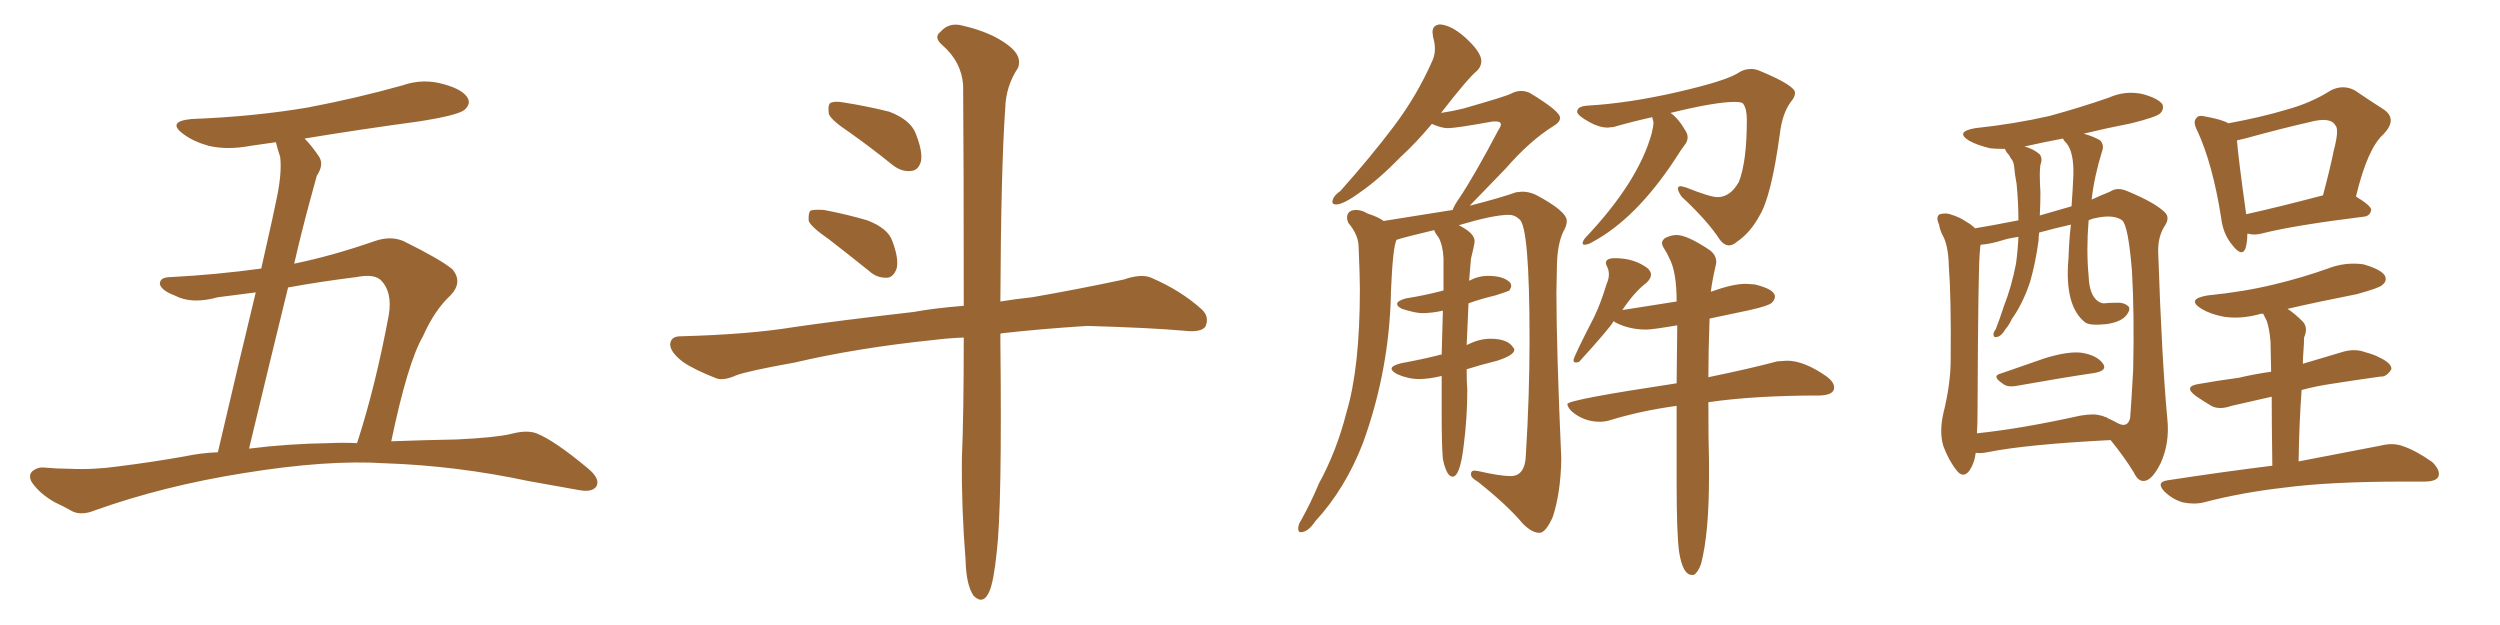 <svg xmlns="http://www.w3.org/2000/svg" xmlns:xlink="http://www.w3.org/1999/xlink" width="600" height="150"><path fill="#996633" padding="10" d="M93.90 105.91L93.90 105.91Q101.51 105.62 109.57 105.47L109.57 105.47Q118.95 105.03 122.61 104.15L122.61 104.15Q126.42 103.13 128.76 104.00L128.76 104.00Q133.15 105.76 141.21 112.50L141.21 112.50Q144.14 114.99 143.12 116.75L143.12 116.75Q142.09 118.21 139.01 117.63L139.01 117.63Q132.57 116.46 126.71 115.43L126.71 115.43Q109.57 111.77 92.29 111.18L92.29 111.18Q78.52 110.30 58.59 113.53L58.59 113.53Q39.26 116.60 22.85 122.46L22.85 122.46Q19.63 123.78 17.43 122.75L17.43 122.75Q15.38 121.58 13.18 120.56L13.18 120.56Q9.52 118.51 7.62 115.72L7.62 115.72Q6.74 114.11 7.76 113.09L7.76 113.09Q9.08 112.06 10.55 112.21L10.55 112.21Q13.77 112.50 16.55 112.50L16.55 112.50Q22.41 112.79 28.56 111.91L28.56 111.91Q36.62 110.89 44.09 109.57L44.09 109.57Q48.19 108.69 52.29 108.54L52.29 108.54Q57.86 84.67 61.38 70.17L61.38 70.17Q56.84 70.75 52.29 71.34L52.29 71.34Q46.00 73.10 41.89 70.90L41.89 70.90Q38.82 69.73 38.38 68.26L38.38 68.26Q38.23 66.50 41.02 66.50L41.02 66.50Q52.00 65.92 62.70 64.45L62.70 64.45Q65.92 50.24 66.50 47.17L66.50 47.17Q67.68 41.31 67.24 37.65L67.24 37.65Q66.65 35.89 66.21 34.13L66.21 34.13Q63.13 34.57 60.06 35.01L60.06 35.01Q54.64 36.04 50.10 35.01L50.10 35.01Q46.44 33.98 44.09 32.23L44.09 32.23Q39.84 29.15 46.00 28.56L46.00 28.56Q61.08 27.98 73.97 25.78L73.97 25.78Q85.55 23.58 96.53 20.51L96.53 20.51Q101.51 18.75 106.49 20.21L106.49 20.21Q111.33 21.53 112.35 23.73L112.35 23.73Q112.94 25.05 111.47 26.37L111.47 26.37Q109.86 27.69 100.49 29.15L100.49 29.15Q86.43 31.05 73.10 33.25L73.10 33.25Q74.85 35.01 76.61 37.65L76.61 37.65Q77.78 39.55 76.03 42.19L76.03 42.19Q75.29 44.97 74.27 48.63L74.27 48.63Q72.36 55.66 70.61 63.28L70.61 63.28Q79.83 61.38 89.94 57.86L89.94 57.86Q93.75 56.54 96.83 57.86L96.83 57.86Q105.76 62.26 108.54 64.60L108.54 64.60Q111.18 67.68 108.11 70.90L108.11 70.90Q104.30 74.41 101.51 80.71L101.51 80.71Q97.85 87.01 93.90 105.91ZM85.55 66.50L85.55 66.50L85.55 66.50Q77.20 67.53 69.14 68.99L69.14 68.99Q64.75 86.87 59.77 107.67L59.77 107.67Q69.14 106.49 78.96 106.35L78.96 106.35Q82.18 106.20 85.69 106.35L85.69 106.35Q90.09 92.87 93.31 75.59L93.31 75.59Q94.19 70.17 91.55 67.38L91.55 67.38Q89.94 65.63 85.55 66.50ZM203.91 31.79L203.91 31.79Q199.51 28.86 198.93 27.39L198.93 27.39Q198.63 25.34 199.22 24.76L199.22 24.76Q200.24 24.17 202.59 24.61L202.59 24.61Q208.15 25.49 213.43 26.81L213.43 26.81Q218.41 28.71 219.73 31.93L219.73 31.93Q221.48 36.33 221.04 38.67L221.04 38.67Q220.46 40.87 218.70 41.02L218.70 41.02Q216.36 41.31 214.16 39.55L214.16 39.55Q208.89 35.30 203.91 31.79ZM198.93 57.42L198.93 57.42Q194.68 54.49 194.09 53.03L194.09 53.03Q193.95 51.12 194.53 50.54L194.53 50.54Q195.41 50.24 197.75 50.39L197.75 50.39Q203.17 51.42 208.15 52.88L208.15 52.88Q213.13 54.79 214.16 57.86L214.16 57.86Q215.77 62.11 215.19 64.45L215.19 64.45Q214.45 66.50 212.99 66.65L212.99 66.65Q210.50 66.80 208.59 65.04L208.59 65.04Q203.47 60.94 198.93 57.42ZM231.30 81.01L231.30 81.01L231.30 81.01Q227.64 81.15 224.12 81.59L224.12 81.59Q205.66 83.50 190.72 87.01L190.72 87.01Q179.30 89.06 176.66 90.09L176.66 90.09Q173.73 91.41 171.97 90.82L171.97 90.82Q166.70 88.77 163.92 86.87L163.92 86.87Q160.84 84.52 160.84 82.62L160.84 82.62Q160.99 80.71 163.33 80.71L163.33 80.71Q179.74 80.27 190.43 78.52L190.43 78.52Q200.39 77.05 219.43 74.85L219.43 74.85Q224.12 73.97 231.30 73.39L231.30 73.39Q231.30 37.65 231.15 20.36L231.15 20.36Q230.71 14.79 226.17 10.84L226.17 10.84Q223.97 8.94 225.73 7.62L225.73 7.62Q227.78 5.27 231.01 6.15L231.01 6.15Q238.04 7.76 242.14 10.99L242.14 10.99Q245.36 13.48 244.34 16.26L244.34 16.26Q241.41 20.65 241.26 25.93L241.26 25.93Q240.23 40.58 240.09 72.36L240.09 72.36Q243.60 71.78 247.71 71.34L247.71 71.34Q258.69 69.43 269.68 67.09L269.68 67.09Q273.93 65.63 276.27 66.65L276.27 66.65Q283.45 69.73 288.43 74.27L288.43 74.27Q290.33 76.03 289.31 78.37L289.31 78.37Q288.28 79.83 284.33 79.39L284.33 79.39Q276.27 78.66 260.89 78.22L260.89 78.22Q249.46 78.96 240.53 79.98L240.53 79.98Q240.23 79.98 240.09 80.13L240.09 80.13Q240.09 80.86 240.09 81.88L240.09 81.88Q240.53 121.58 239.21 132.57L239.21 132.57Q238.48 139.60 237.45 141.94L237.45 141.94Q235.99 145.31 233.64 142.97L233.64 142.97Q231.88 140.33 231.74 134.47L231.74 134.47Q230.71 121.58 230.86 109.72L230.86 109.72Q231.30 99.61 231.30 81.01ZM369.43 127.88L369.58 127.88Q371.04 127.73 372.66 124.07L372.66 124.07Q374.56 118.36 374.71 110.16L374.71 110.16Q373.54 83.64 373.54 70.17L373.54 70.17L373.68 63.13Q373.83 58.59 375.15 55.66L375.15 55.66Q376.03 54.20 376.03 53.03L376.03 53.03Q376.03 50.68 368.55 46.73L368.55 46.73Q366.94 46.00 365.33 46.00L365.33 46.00L363.87 46.14Q360.21 47.46 352.73 49.37L352.73 49.37L361.38 40.43Q367.24 33.69 372.95 30.18L372.95 30.18Q374.41 29.30 374.41 28.27L374.41 28.27Q374.41 26.66 367.09 22.27L367.09 22.27Q366.06 21.83 365.04 21.83L365.04 21.83Q363.87 21.83 362.62 22.49Q361.38 23.14 351.12 26.07L351.12 26.07Q348.78 26.66 345.85 27.10L345.85 27.10Q352.44 18.60 354.49 16.99L354.49 16.99Q355.52 15.97 355.52 14.65L355.52 14.65Q355.52 12.45 351.42 8.79L351.42 8.79Q348.19 6.01 345.56 5.86L345.56 5.86Q343.80 6.01 343.80 7.76L343.80 7.76L343.95 8.94Q344.38 10.40 344.38 11.72L344.38 11.72Q344.38 13.18 343.80 14.50L343.80 14.50Q340.14 22.85 334.57 30.25Q329.00 37.65 321.68 45.85L321.68 45.85Q319.78 47.17 319.78 48.49L319.78 48.49Q319.78 49.07 320.65 49.07L320.65 49.07Q322.41 49.07 326.22 46.29L326.22 46.29Q330.76 43.21 336.33 37.50L336.33 37.50Q339.84 34.28 343.65 29.74L343.65 29.74Q346.00 30.76 347.46 30.76L347.46 30.76Q349.37 30.76 358.30 29.15L358.30 29.15L359.03 29.15Q360.21 29.15 360.21 29.88L360.21 29.88Q360.21 30.32 359.62 31.20L359.62 31.20Q353.76 42.33 350.10 47.75L350.10 47.75Q349.07 49.22 348.63 50.39L348.63 50.39L332.08 53.03Q330.62 52.00 328.27 51.27L328.27 51.27Q326.81 50.39 325.49 50.39L325.49 50.39Q323.29 50.39 323.29 52.29L323.29 52.29Q323.29 52.73 323.58 53.47L323.58 53.47Q326.07 56.40 326.07 59.33L326.07 59.33Q326.37 66.36 326.37 69.43L326.37 69.43Q326.37 88.33 323.14 99.02L323.14 99.02Q320.80 108.25 316.55 116.02L316.55 116.02Q314.65 120.56 312.30 124.80L312.30 124.80Q311.57 125.83 311.57 126.86L311.57 126.86Q311.57 127.73 312.16 127.73L312.16 127.73Q313.92 127.73 315.67 125.10L315.67 125.10Q322.85 117.33 327.10 106.35L327.10 106.35Q333.54 88.62 333.84 69.73L333.84 69.73Q334.28 59.33 335.16 57.57L335.16 57.57Q336.77 56.98 344.24 55.22L344.24 55.22Q344.24 55.66 345.26 56.98L345.26 56.98Q346.29 58.89 346.44 61.96L346.44 61.96L346.44 69.73Q346.00 69.73 345.85 69.87L345.85 69.87Q341.89 70.90 337.35 71.63L337.35 71.63Q335.30 72.22 335.30 72.95L335.30 72.95Q335.30 73.54 336.47 74.12L336.47 74.12Q339.70 75.15 341.31 75.15L341.31 75.15Q343.65 75.15 346.29 74.56L346.29 74.56L346.00 85.11Q345.41 85.11 345.26 85.25L345.26 85.25Q341.16 86.28 336.33 87.16L336.33 87.16Q333.98 87.74 333.98 88.48L333.98 88.48Q333.98 89.06 335.30 89.79L335.30 89.79Q337.94 90.97 340.58 90.97L340.58 90.97Q342.92 90.97 346.00 90.23L346.00 90.23L346.00 99.46Q346.00 106.93 346.29 110.16L346.29 110.16Q347.17 114.40 348.63 114.40L348.63 114.40Q350.39 114.40 351.27 107.08L351.27 107.08Q352.15 100.34 352.15 93.60L352.15 93.60Q352.00 91.85 352.00 88.62L352.00 88.62Q355.22 87.60 359.33 86.57L359.33 86.57Q363.43 85.25 363.43 83.94L363.43 83.94Q363.43 83.64 363.13 83.35L363.13 83.35Q361.82 81.30 357.71 81.30L357.71 81.30Q355.08 81.30 352.44 82.62L352.44 82.62Q352.00 82.76 352.00 82.91L352.00 82.91L352.44 72.80Q355.22 71.78 358.89 70.90L358.89 70.90Q361.67 70.02 362.26 69.73L362.26 69.73Q362.70 68.99 362.70 68.55L362.70 68.55L362.55 67.97Q361.08 66.21 357.13 66.21L357.13 66.21Q354.79 66.21 352.59 67.38L352.59 67.38L353.03 62.11Q353.91 58.59 353.91 57.86L353.91 57.86Q353.91 55.96 350.10 54.05L350.10 54.05Q358.45 51.56 362.11 51.56L362.11 51.56Q363.57 51.56 364.60 52.59L364.60 52.59Q367.09 54.05 367.09 81.45L367.09 81.45Q367.09 94.92 366.21 109.13L366.21 109.13Q366.06 114.26 362.55 114.26L362.55 114.26Q360.06 114.26 354.93 113.09L354.93 113.09L353.91 112.94Q353.03 112.94 353.03 113.82L353.03 113.82Q353.03 114.70 354.64 115.58L354.64 115.58Q361.82 121.29 365.48 125.68L365.48 125.68Q367.68 127.88 369.43 127.88L369.43 127.88ZM414.99 58.89L414.99 58.89Q415.87 58.89 416.89 58.01L416.89 58.01Q420.12 55.81 422.31 51.71L422.31 51.71Q425.10 47.17 427.15 32.23L427.15 32.23Q427.73 27.25 429.79 24.46L429.79 24.46Q430.81 23.29 430.81 22.27L430.81 22.27Q430.81 20.51 422.31 16.99L422.31 16.99Q421.29 16.55 420.26 16.55L420.26 16.55Q418.51 16.55 417.04 17.58L417.04 17.58Q413.96 19.48 402.47 22.12Q390.97 24.76 381.15 25.34L381.15 25.34Q378.52 25.49 378.52 26.81L378.52 26.81Q378.52 27.69 381.45 29.30L381.45 29.30Q383.79 30.62 385.84 30.62L385.84 30.62L387.30 30.47Q391.85 29.15 396.53 28.13L396.53 28.13L396.83 29.30Q396.83 30.32 396.39 32.08L396.39 32.08Q393.16 43.65 380.57 56.98L380.57 56.98Q379.98 57.57 379.83 58.30L379.83 58.30Q379.83 58.74 380.27 58.74L380.27 58.74Q381.15 58.74 382.32 58.01L382.32 58.01Q392.58 52.44 401.81 38.53L401.81 38.53Q403.56 35.74 404.59 34.42L404.59 34.42Q405.03 33.69 405.03 32.96L405.03 32.96Q405.03 32.23 404.59 31.49L404.59 31.49Q402.83 28.42 400.93 27.10L400.93 27.10Q411.62 24.46 416.31 24.46L416.31 24.46Q418.07 24.46 418.36 24.90L418.36 24.90Q419.24 26.07 419.24 28.71L419.24 28.71Q419.24 38.82 417.33 43.65L417.33 43.65Q415.28 47.31 412.21 47.31L412.21 47.31Q410.45 47.31 404.59 44.97L404.59 44.97L403.42 44.68Q402.69 44.68 402.69 45.26L402.69 45.26Q402.69 45.85 403.56 47.17L403.56 47.17Q409.86 53.03 412.79 57.57L412.79 57.57Q413.82 58.89 414.99 58.89ZM406.05 137.99L406.49 137.99Q407.52 137.40 408.25 135.35L408.25 135.35Q410.16 128.03 410.16 114.55L410.16 114.55L410.16 110.45Q410.01 106.35 410.01 96.53L410.01 96.53Q421.00 94.92 436.82 94.92L436.82 94.92Q440.19 94.78 440.19 93.02L440.19 93.02Q440.19 91.70 438.43 90.38L438.43 90.38Q433.01 86.57 428.91 86.57L428.91 86.57L426.56 86.72Q419.97 88.48 410.01 90.53L410.01 90.53Q410.01 84.23 410.30 76.46L410.30 76.46L419.97 74.41Q424.51 73.39 425.24 72.66Q425.98 71.92 425.98 71.19L425.98 71.19Q425.98 69.43 421.14 68.26L421.14 68.26L418.95 68.12Q415.87 68.12 410.60 70.02L410.60 70.02Q410.89 67.53 411.77 63.72L411.77 63.72L411.91 62.99Q411.91 61.08 410.16 59.91L410.16 59.91Q404.88 56.40 402.39 56.40L402.39 56.40Q401.07 56.40 399.61 57.13L399.61 57.13Q398.88 57.71 398.88 58.30L398.88 58.30Q398.88 58.89 399.46 59.77Q400.05 60.64 400.63 61.96L400.63 61.96Q402.39 65.19 402.39 72.36L402.39 72.36L389.36 74.41Q392.29 70.02 395.21 67.82L395.21 67.82Q396.24 66.80 396.24 65.92L396.24 65.92Q396.24 65.19 395.51 64.45L395.51 64.45Q392.29 61.96 387.60 61.96L387.60 61.96Q385.40 61.96 385.40 63.13L385.40 63.13Q385.40 63.43 385.77 64.16Q386.13 64.89 386.13 65.92L386.13 65.92Q386.13 66.94 385.55 68.26L385.55 68.26Q384.23 72.66 382.62 76.03L382.62 76.03Q377.64 85.69 377.64 86.43L377.64 86.43Q377.64 87.01 378.22 87.01L378.22 87.01L378.96 86.87Q386.43 78.66 387.30 77.05L387.30 77.05L387.60 77.34Q390.97 79.10 395.07 79.10L395.07 79.10Q396.53 79.10 402.54 78.08L402.54 78.08L402.39 91.99Q376.17 95.95 376.17 96.97L376.17 96.97Q376.17 97.56 377.05 98.58L377.05 98.58Q379.98 101.22 383.94 101.22L383.94 101.22Q385.11 101.22 386.13 100.93L386.13 100.93Q393.75 98.58 402.39 97.41L402.39 97.41L402.39 116.02Q402.39 128.03 402.98 132.42L402.98 132.42Q403.86 137.99 406.05 137.99L406.05 137.99ZM539.36 56.10L539.36 56.10Q539.36 58.15 538.92 59.62L538.92 59.62Q538.04 61.82 535.69 58.74L535.69 58.74Q533.50 56.10 533.06 52.15L533.06 52.15Q531.01 39.26 527.34 31.35L527.34 31.35Q526.17 29.15 527.20 28.27L527.20 28.27Q527.64 27.54 529.39 27.98L529.39 27.98Q533.35 28.71 534.81 29.59L534.81 29.59Q542.72 28.13 548.58 26.37L548.58 26.37Q554.59 24.76 559.42 21.68L559.42 21.68Q562.35 20.21 565.14 21.68L565.14 21.68Q569.24 24.46 572.02 26.22L572.02 26.22Q575.54 28.56 572.02 32.23L572.02 32.23Q568.21 35.60 565.43 47.17L565.43 47.17Q569.09 49.37 569.09 50.39L569.09 50.39Q568.80 51.86 567.33 52.00L567.33 52.00Q550.78 54.05 543.16 55.96L543.16 55.96Q541.11 56.54 539.65 56.10L539.65 56.10Q539.50 56.10 539.36 56.10ZM539.06 51.42L539.06 51.42Q546.97 49.66 557.52 46.88L557.52 46.88Q559.13 40.87 560.16 35.89L560.16 35.89Q561.47 30.91 560.45 30.03L560.45 30.03Q559.28 27.98 554.30 29.30L554.30 29.30Q547.27 30.91 538.77 33.25L538.77 33.25Q537.45 33.54 536.87 33.69L536.87 33.69Q537.16 37.65 539.06 51.27L539.06 51.27Q539.06 51.27 539.06 51.42ZM545.36 111.77L545.36 111.77Q545.21 101.51 545.21 95.21L545.21 95.21Q539.94 96.39 535.55 97.41L535.55 97.41Q532.62 98.44 530.71 97.41L530.71 97.41Q528.52 96.09 527.05 95.07L527.05 95.07Q523.83 92.72 527.78 92.14L527.78 92.14Q532.76 91.26 537.30 90.67L537.30 90.67Q540.97 89.79 545.07 89.21L545.07 89.21Q544.92 83.20 544.92 81.88L544.92 81.88Q544.63 78.81 544.04 77.05L544.04 77.05Q543.60 76.17 543.16 75.29L543.16 75.29Q542.29 75.29 542.14 75.44L542.14 75.44Q537.74 76.61 533.79 76.03L533.79 76.03Q530.57 75.44 528.37 74.12L528.37 74.12Q524.56 71.78 529.83 70.90L529.83 70.90Q538.62 70.02 545.80 68.26L545.80 68.26Q552.54 66.65 558.69 64.45L558.69 64.45Q562.79 62.84 567.19 63.43L567.19 63.43Q571.29 64.60 572.31 66.06L572.31 66.06Q573.05 67.38 571.73 68.41L571.73 68.41Q571.00 69.14 565.58 70.61L565.58 70.61Q556.64 72.36 549.02 74.12L549.02 74.12Q550.78 75.29 552.69 77.20L552.69 77.20Q554.00 78.66 552.98 81.01L552.98 81.01Q552.98 82.32 552.83 84.23L552.83 84.23Q552.69 85.84 552.69 87.30L552.69 87.30Q557.52 85.84 562.50 84.38L562.50 84.38Q565.28 83.64 567.63 84.52L567.63 84.52Q569.82 85.11 570.85 85.69L570.85 85.69Q574.07 87.16 573.93 88.62L573.93 88.62Q572.75 90.53 571.29 90.38L571.29 90.38Q566.02 91.11 559.42 92.14L559.42 92.14Q555.62 92.72 552.39 93.60L552.39 93.60Q551.81 101.37 551.66 110.74L551.66 110.74Q563.82 108.40 571.44 106.93L571.44 106.93Q574.37 106.20 576.71 107.08L576.71 107.08Q579.79 108.11 583.74 110.89L583.74 110.89Q585.79 112.94 585.21 114.40L585.21 114.40Q584.62 115.58 581.84 115.58L581.84 115.58Q579.49 115.58 577.15 115.58L577.15 115.58Q559.13 115.58 548.14 117.04L548.14 117.04Q537.89 118.21 528.96 120.56L528.96 120.56Q526.61 121.14 523.83 120.56L523.83 120.56Q521.34 119.82 519.43 117.92L519.43 117.92Q517.38 115.72 520.17 115.28L520.17 115.28Q533.50 113.23 545.36 111.77ZM480.18 89.65L480.18 89.65Q485.30 87.89 490.72 85.99L490.72 85.99Q496.44 84.23 499.66 84.67L499.66 84.67Q503.17 85.25 504.64 87.16L504.64 87.16Q505.96 88.92 502.73 89.50L502.73 89.50Q494.82 90.67 484.13 92.58L484.13 92.58Q481.79 93.02 480.76 92.14L480.76 92.14Q477.83 90.23 480.18 89.65ZM474.17 108.69L474.17 108.69Q473.88 111.18 472.56 113.09L472.56 113.09Q471.09 114.84 469.63 112.94L469.63 112.94Q467.72 110.60 466.41 107.08L466.41 107.08Q465.38 103.71 466.41 99.17L466.41 99.17Q468.16 92.14 468.16 86.28L468.16 86.28Q468.31 71.92 467.72 63.87L467.72 63.87Q467.58 58.59 466.11 56.25L466.11 56.25Q465.53 54.93 465.38 53.91L465.38 53.91Q464.50 52.00 465.53 51.42L465.53 51.42Q467.14 50.98 468.46 51.56L468.46 51.56Q470.36 52.15 471.83 53.17L471.83 53.17Q473.14 53.91 474.02 54.79L474.02 54.79Q477.69 54.20 484.42 52.88L484.42 52.88Q484.42 48.63 483.98 44.09L483.98 44.09Q483.54 41.89 483.40 39.99L483.40 39.99Q483.25 38.67 482.67 38.09L482.67 38.09Q482.23 37.21 481.64 36.62L481.64 36.62Q481.20 35.89 481.20 35.74L481.20 35.74Q479.15 35.74 477.69 35.60L477.69 35.60Q474.61 34.86 472.71 33.84L472.71 33.84Q469.04 31.64 474.02 30.76L474.02 30.76Q483.54 29.74 491.89 27.83L491.89 27.83Q499.37 25.78 506.10 23.44L506.10 23.44Q510.06 21.68 514.16 22.56L514.16 22.56Q517.97 23.58 518.99 25.05L518.99 25.05Q519.43 26.22 518.41 27.25L518.41 27.25Q517.38 28.13 511.52 29.59L511.52 29.59Q505.52 30.76 500.10 32.08L500.10 32.08Q502.59 32.81 504.05 33.69L504.05 33.69Q505.08 34.86 504.49 36.33L504.49 36.33Q502.59 42.48 502.00 47.90L502.00 47.90Q504.20 46.88 506.40 46.00L506.40 46.00Q508.15 44.82 510.50 45.85L510.50 45.85Q517.24 48.63 519.58 50.98L519.58 50.98Q520.75 52.15 519.73 53.91L519.73 53.91Q517.82 56.69 517.97 60.64L517.97 60.64Q518.85 86.57 520.17 100.63L520.17 100.63Q520.75 106.35 518.55 111.18L518.55 111.18Q516.50 115.28 514.60 115.43L514.60 115.43Q513.13 115.58 512.11 113.38L512.11 113.38Q509.77 109.57 506.54 105.62L506.54 105.62Q486.33 106.64 476.95 108.54L476.95 108.54Q475.49 108.84 474.17 108.69ZM505.66 100.20L505.66 100.20Q505.66 100.20 505.81 100.34L505.81 100.34Q507.42 101.07 508.45 101.66L508.45 101.66Q510.64 102.69 511.23 100.34L511.23 100.34Q511.52 96.83 511.96 88.77L511.96 88.77Q512.26 75.29 511.67 65.04L511.67 65.04Q510.79 54.20 509.33 52.88L509.33 52.88Q507.28 51.42 503.17 52.29L503.17 52.29Q502.15 52.44 501.27 52.88L501.27 52.88Q500.68 60.06 501.27 66.21L501.27 66.21Q501.42 70.90 503.61 72.36L503.61 72.36Q504.35 72.80 504.93 72.80L504.93 72.80Q506.25 72.66 507.71 72.66L507.71 72.66Q509.62 72.51 510.64 73.39L510.64 73.39Q511.52 73.97 510.50 75.44L510.50 75.44Q509.33 77.20 505.66 77.78L505.66 77.78Q501.42 78.22 500.39 77.34L500.39 77.34Q495.41 73.39 496.44 61.96L496.44 61.96Q496.58 57.57 497.02 53.91L497.02 53.91Q493.07 54.79 489.40 55.81L489.40 55.81Q489.26 56.69 489.26 57.71L489.26 57.71Q488.53 63.13 487.21 67.68L487.21 67.68Q485.45 72.95 482.81 76.61L482.81 76.61Q482.23 77.93 481.35 78.96L481.35 78.96Q480.32 80.71 479.30 80.86L479.30 80.86Q478.42 81.15 478.42 80.13L478.42 80.13Q478.56 79.54 479.00 78.96L479.00 78.96Q480.03 76.32 480.91 73.54L480.91 73.54Q482.81 68.70 483.84 63.28L483.84 63.28Q484.28 60.06 484.42 56.84L484.42 56.84Q482.37 57.13 480.91 57.57L480.91 57.57Q477.69 58.59 475.34 58.74L475.34 58.74Q475.20 59.47 475.20 60.06L475.20 60.06Q474.76 62.55 474.61 98.73L474.61 98.73Q474.61 101.66 474.46 104.00L474.46 104.00Q485.45 102.83 499.22 99.76L499.22 99.76Q502.73 99.17 504.20 99.76L504.20 99.76Q504.49 99.76 504.49 99.76L504.49 99.76Q505.08 100.05 505.66 100.20ZM497.17 49.51L497.17 49.51L497.17 49.51Q497.46 45.56 497.61 42.04L497.61 42.04Q497.75 36.62 496.00 34.42L496.00 34.42Q495.26 33.69 495.12 33.25L495.12 33.25Q490.43 34.13 485.89 35.16L485.89 35.16Q488.09 35.74 489.55 37.06L489.55 37.06Q490.28 38.09 489.70 39.55L489.70 39.55Q489.55 40.58 489.55 41.89L489.55 41.89Q489.55 43.80 489.70 46.14L489.70 46.14Q489.70 48.93 489.55 51.71L489.55 51.71Q493.51 50.54 497.17 49.51Z"/></svg>